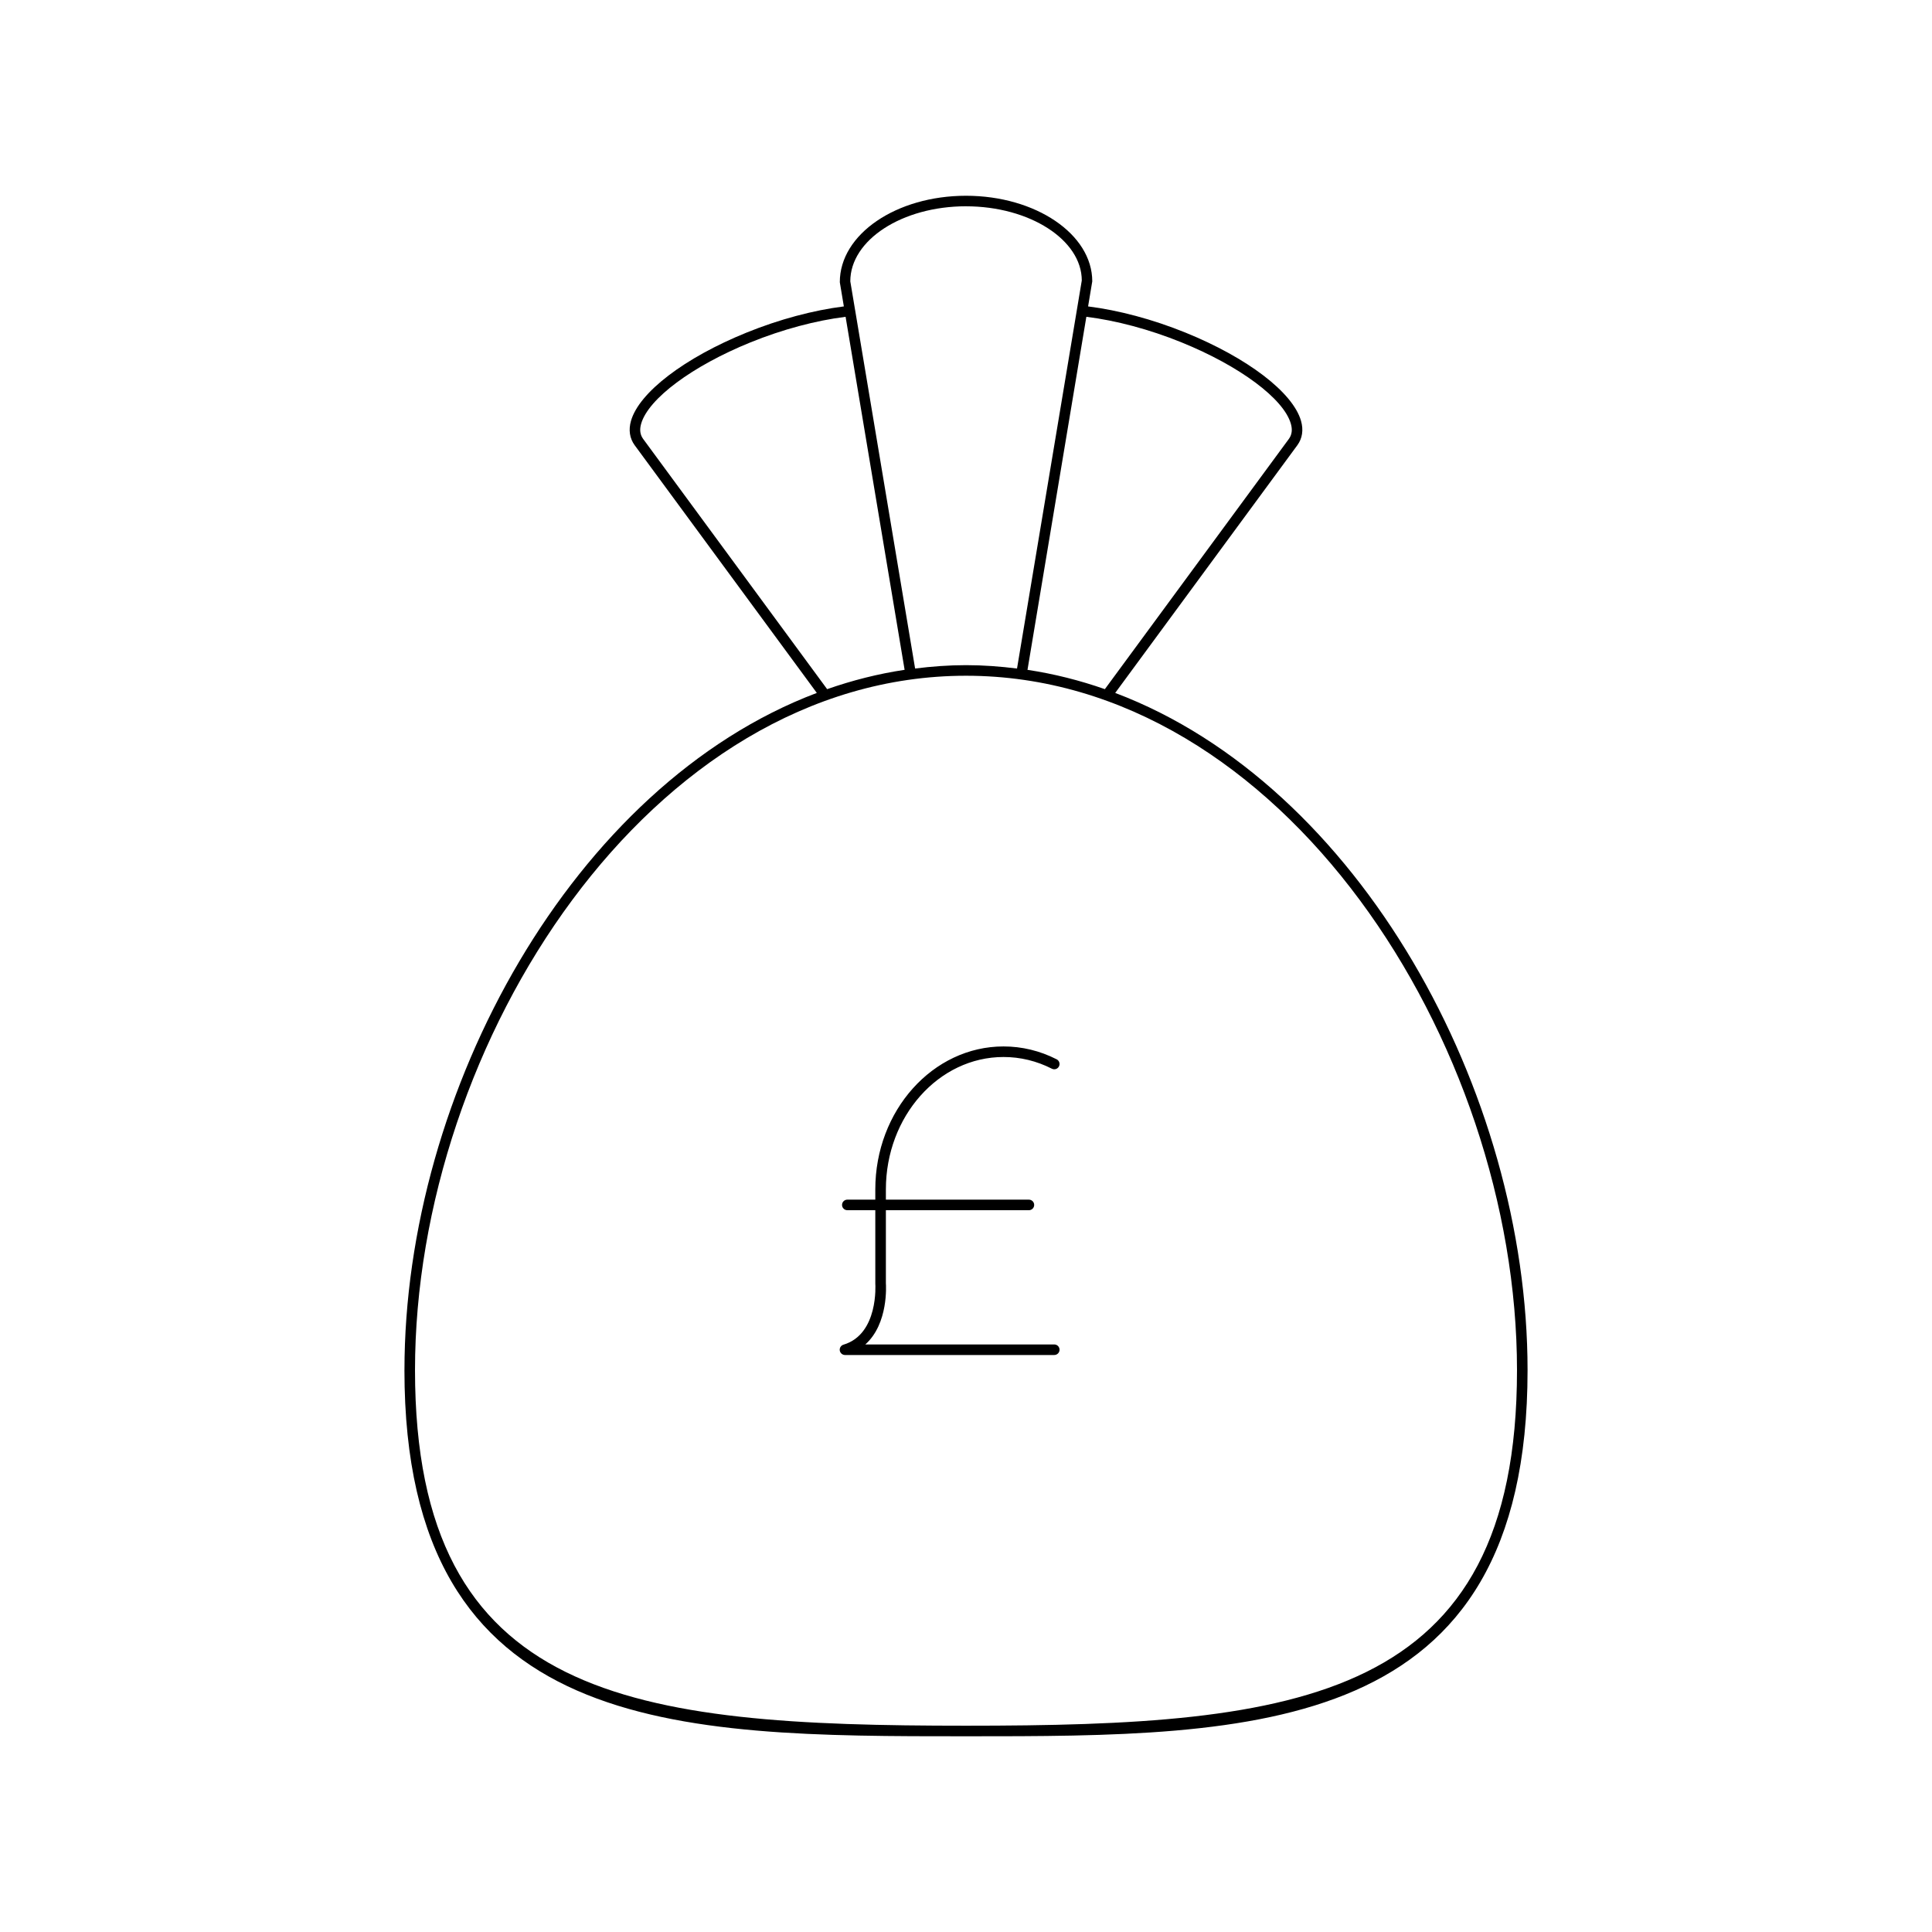 <?xml version="1.0" encoding="UTF-8"?>
<!-- Uploaded to: ICON Repo, www.svgrepo.com, Generator: ICON Repo Mixer Tools -->
<svg fill="#000000" width="800px" height="800px" version="1.1" viewBox="144 144 512 512" xmlns="http://www.w3.org/2000/svg">
 <g>
  <path d="m251.18 507.1c0 97.031 72.285 97.031 148.82 97.031s148.82 0 148.82-97.027c0-73.891-44.691-155.08-109.28-179.47l48.293-65.676c1.309-1.809 1.637-4.035 0.949-6.434-2.164-7.531-14.18-16.707-30.617-23.379-8.68-3.523-17.762-5.934-25.809-6.941l1.105-6.641c0-12.508-15.012-22.684-33.461-22.684s-33.461 10.176-33.441 22.914l1.07 6.41c-8.039 1.008-17.109 3.418-25.793 6.941-16.438 6.668-28.453 15.844-30.617 23.379-0.688 2.398-0.359 4.625 0.957 6.441l48.289 65.668c-64.59 24.391-109.28 105.58-109.28 179.47zm205.93-272.37c15.43 6.262 27.074 14.926 28.98 21.562 0.457 1.586 0.285 2.902-0.516 4.012l-48.773 66.328c-6.641-2.324-13.48-4.062-20.504-5.117l15.598-93.559c7.836 0.969 16.715 3.324 25.215 6.773zm-57.109-36.059c16.91 0 30.664 8.922 30.684 19.656l-17.164 102.84c-4.445-0.555-8.945-0.895-13.52-0.895-4.566 0-9.055 0.34-13.488 0.891l-15.883-94.91c0-0.012 0.012-0.02 0.008-0.031 0-0.016-0.02-0.023-0.023-0.043l-1.277-7.625c0-10.965 13.754-19.887 30.664-19.887zm-85.566 61.641c-0.809-1.117-0.98-2.434-0.523-4.019 1.906-6.633 13.551-15.297 28.977-21.562 8.504-3.449 17.375-5.805 25.203-6.773l15.641 93.551c-7.031 1.055-13.879 2.797-20.531 5.125zm85.566 62.766c83.57 0 146.02 97.156 146.02 184.02-0.004 87.672-57.82 94.23-146.02 94.23-88.203 0-146.02-6.559-146.02-94.23 0-86.867 62.445-184.02 146.02-184.02z"/>
  <path d="m367.94 503.09h55.453c0.773 0 1.398-0.625 1.398-1.398 0-0.773-0.625-1.398-1.398-1.398h-50.074c6.176-5.508 5.484-15.762 5.449-16.199v-19.375h37.902c0.773 0 1.398-0.625 1.398-1.398 0-0.773-0.625-1.398-1.398-1.398h-37.902v-2.719c0-19.348 13.988-35.086 31.176-35.086 4.453 0 8.762 1.043 12.812 3.102 0.688 0.348 1.531 0.078 1.879-0.613 0.352-0.688 0.078-1.531-0.613-1.879-4.445-2.262-9.188-3.41-14.082-3.41-18.734 0-33.977 16.996-33.977 37.883v2.719h-7.414c-0.773 0-1.398 0.625-1.398 1.398 0 0.773 0.625 1.398 1.398 1.398h7.414l0.004 19.484c0.012 0.133 0.906 13.379-8.434 16.152-0.668 0.199-1.086 0.855-0.988 1.543 0.109 0.684 0.699 1.195 1.395 1.195z"/>
 </g>
</svg>